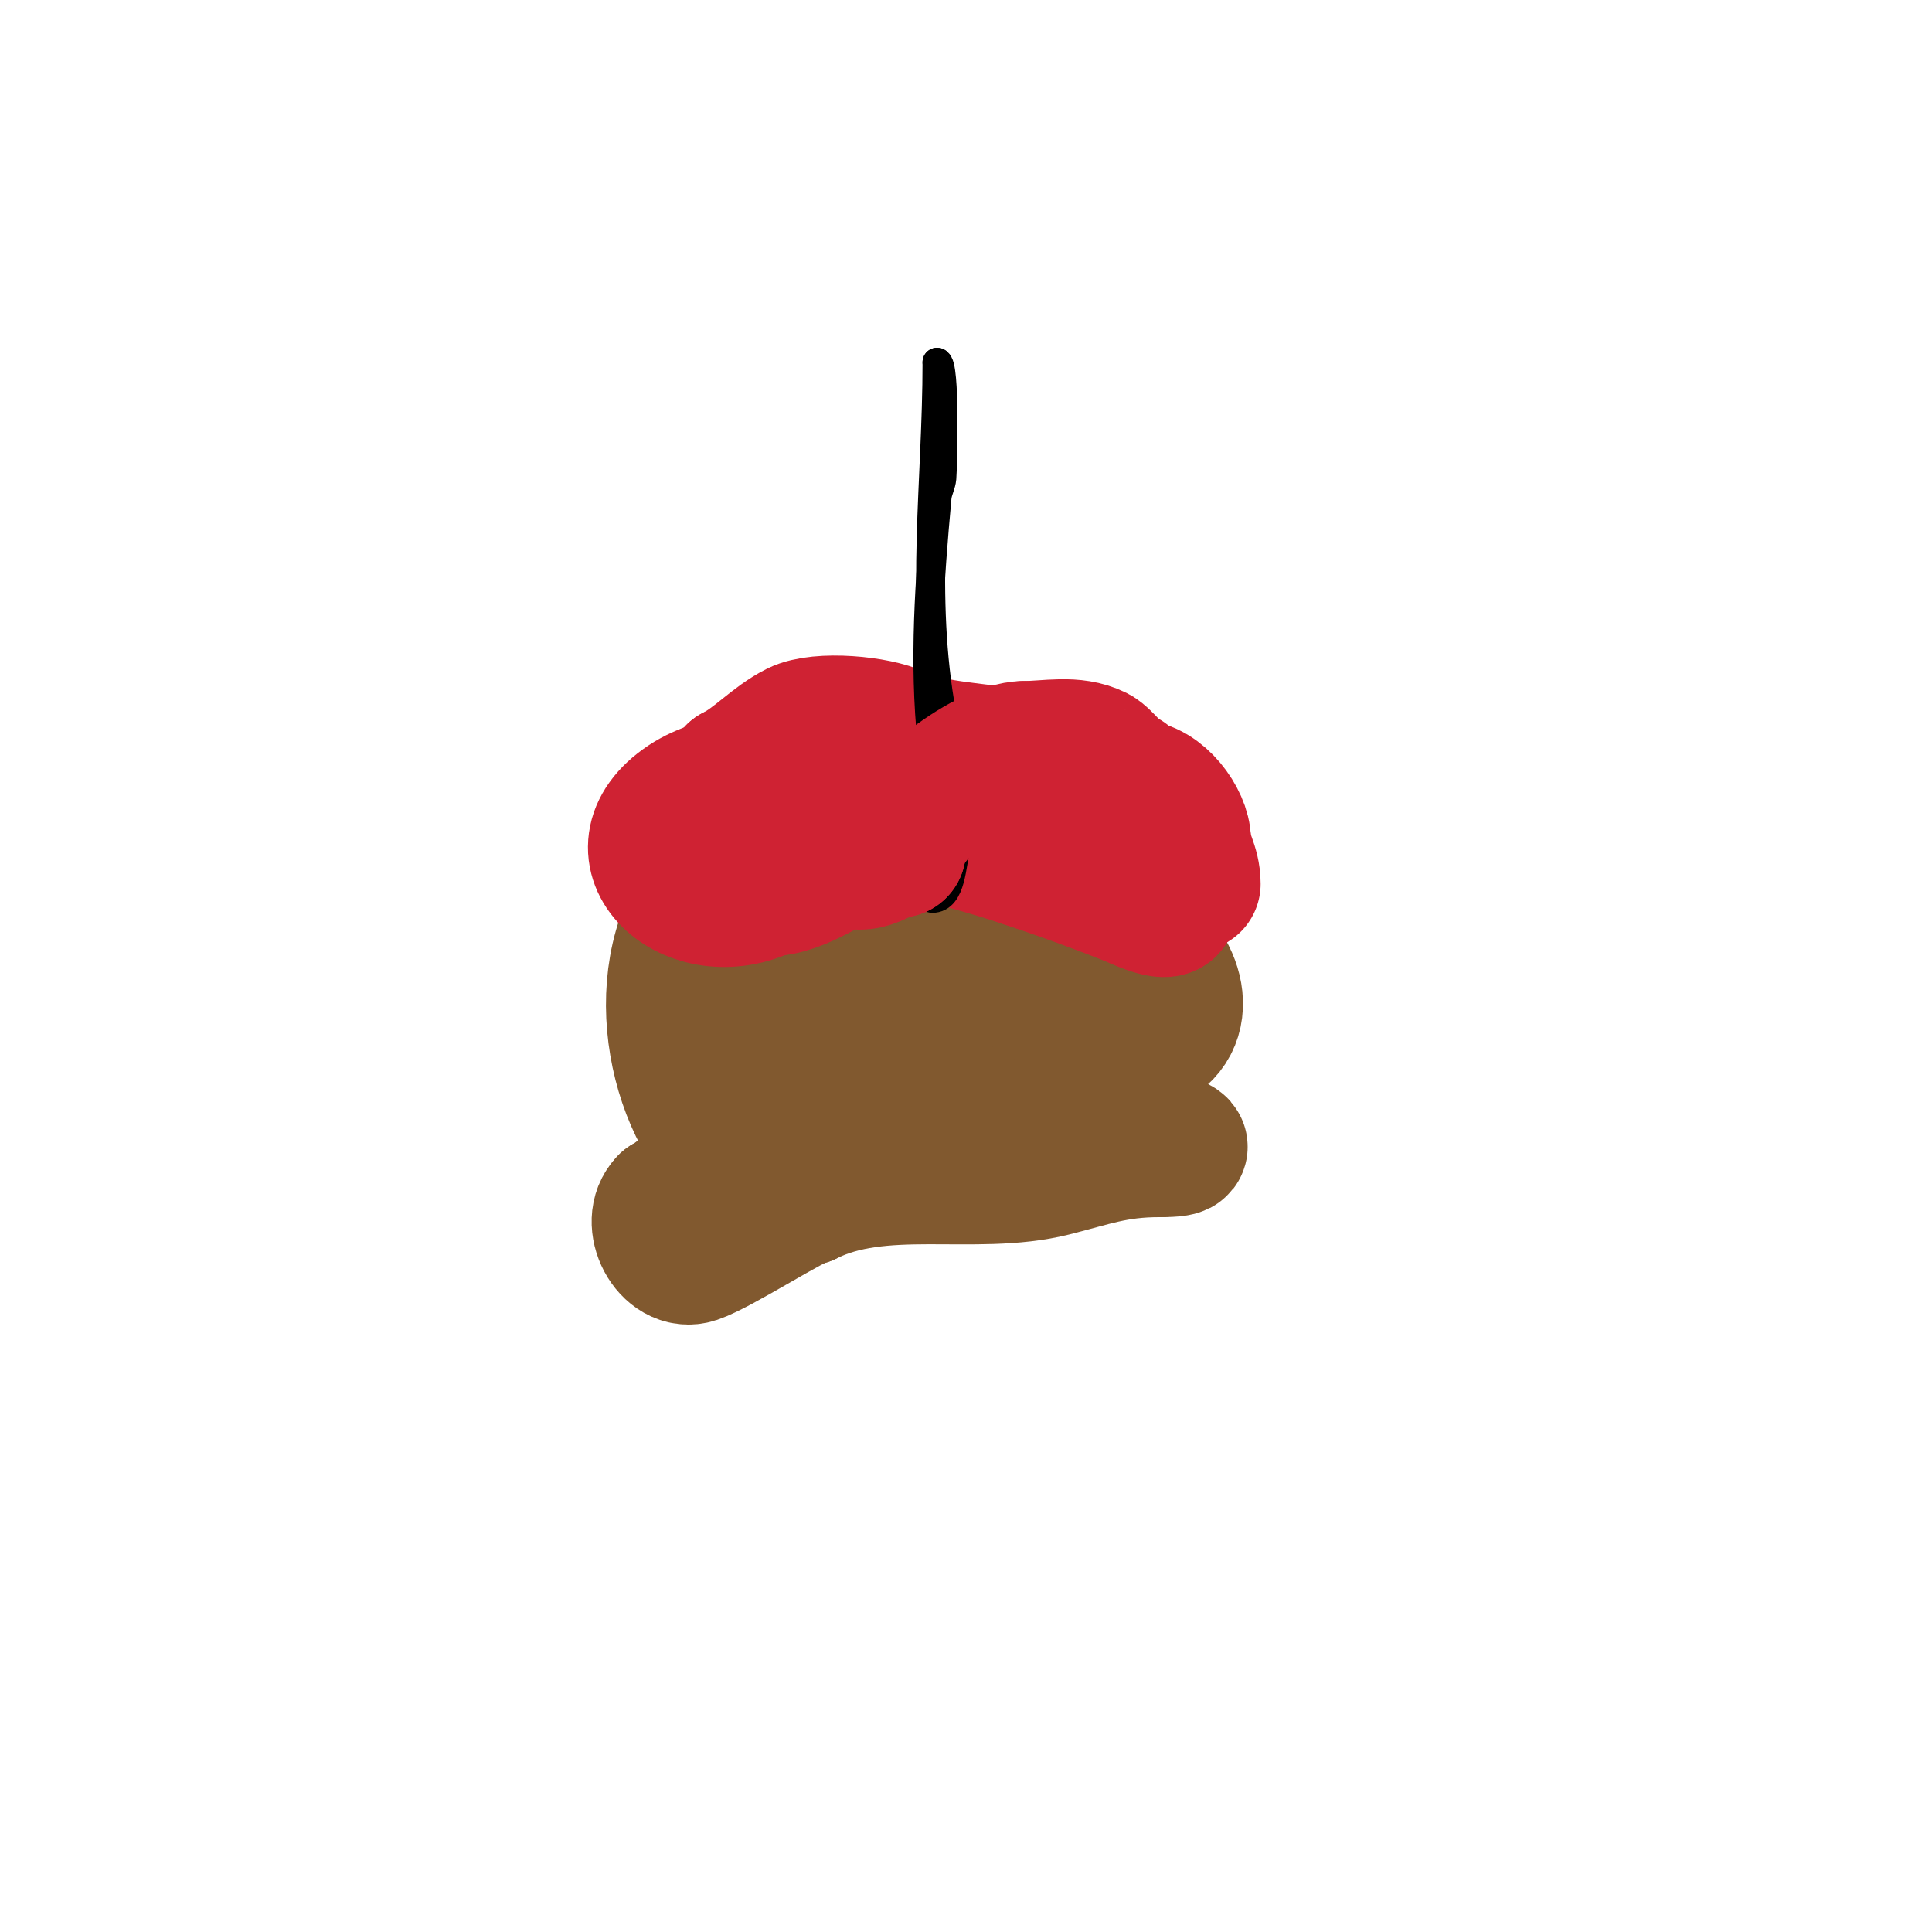 <svg viewBox='0 0 400 400' version='1.1' xmlns='http://www.w3.org/2000/svg' xmlns:xlink='http://www.w3.org/1999/xlink'><g fill='none' stroke='#81592f' stroke-width='28' stroke-linecap='round' stroke-linejoin='round'><path d='M231,224c-11.008,0 -23.339,7.335 -34,10c-6.984,1.746 -14.906,2.291 -22,3c-8.707,0.871 -21.399,3.601 -28,-3'/><path d='M147,234c-10.654,-15.98 -11.725,-44.729 8,-56c9.936,-5.678 21.691,-5.486 33,-6c11.481,-0.522 27.596,-0.404 36,8'/><path d='M224,180c5.125,10.25 -2.158,36.432 -15,39c-9.711,1.942 -19.734,-1 -29,-1'/><path d='M180,218c-4.766,-2.383 -6.602,-4.205 -9,-9c-4.093,-8.186 11.625,-12.188 0,-18c-1.015,-0.508 -1.642,-0.179 -4,1'/><path d='M167,192c-4.431,4.431 -7.975,25.756 1,28c9.075,2.269 16.044,-6.827 23,-11c9.525,-5.715 13,-6.278 13,-16'/><path d='M204,193c0,-0.406 -1.513,-5.487 -1,-6c4.287,-4.287 11.58,1.37 14,5c3.87,5.806 5,13.045 5,20'/><path d='M222,212c3.697,1.232 12.016,5.992 16,4c9.702,-4.851 4.683,-17.159 -3,-21'/><path d='M235,195c-13.521,-13.521 -41.628,-13.266 -56,-3c-2.077,1.484 -5.714,2.429 -7,5c-3.333,6.667 -1.421,14.897 0,22'/><path d='M172,219c4.163,12.49 -12.163,23.721 -22,27c-2.768,0.923 -6.422,-0.289 -9,1c-1.54,0.77 -1.662,2 -3,2'/><path d='M138,249c-3.972,3.972 0.546,12.818 6,11c5.055,-1.685 20.922,-12 23,-12'/><path d='M167,248c15.532,-7.766 34.749,-1.937 51,-6c7.847,-1.962 12.853,-4 22,-4'/><path d='M240,238c12.779,0 -6.648,-3.648 -9,-6'/><path d='M231,232c-0.333,0 -0.667,0 -1,0'/></g>
<g fill='none' stroke='#cf2233' stroke-width='28' stroke-linecap='round' stroke-linejoin='round'><path d='M225,180c-12.624,-6.312 -32.449,-8.517 -46,-4c-6.341,2.114 -13.221,8 -20,8'/><path d='M159,184c-16.018,8.009 -32.636,-7.576 -17,-18c7.122,-4.748 18.999,-5.2 27,-6'/><path d='M169,160c22.329,-3.19 54.803,-5.197 70,10c1.44,1.44 1.003,5.006 2,7'/><path d='M241,177c0,2.667 0,5.333 0,8c0,0.889 1.648,2.352 1,3c-1.208,1.208 -6.951,-1.581 -8,-2c-7.326,-2.93 -14.472,-5.491 -22,-8'/><path d='M212,178c-15.046,-5.015 -29.305,-7.861 -45,-11c-5.036,-1.007 -15,-1.02 -15,-7'/><path d='M152,160c4.451,-2.226 8.23,-6.615 13,-9c4.624,-2.312 16.65,-1.175 21,1c6.633,3.316 18.554,3.404 26,5c7.245,1.553 15.912,6 23,6'/><path d='M235,163c5.069,0 10,6.791 10,11'/><path d='M245,174c0,2.864 2,5.048 2,9'/></g>
<g fill='none' stroke='#000000' stroke-width='6' stroke-linecap='round' stroke-linejoin='round'><path d='M193,154c-1.798,-17.077 -0.551,-33.942 1,-51c0.124,-1.369 0.886,-2.63 1,-4c0.171,-2.048 0.797,-24 -1,-24'/><path d='M194,75c0,24.662 -3.559,48.383 1,73c0.591,3.191 3.894,7.681 5,11c1.242,3.726 -1.925,15.714 -2,16c-1.025,3.895 -0.972,11 -5,11'/></g>
<g fill='none' stroke='#cf2233' stroke-width='28' stroke-linecap='round' stroke-linejoin='round'><path d='M233,161c-1.466,0 -4.309,-4.155 -6,-5c-4.645,-2.322 -10.029,-1 -15,-1'/><path d='M212,155c-8.268,0 -26,14.15 -26,21'/><path d='M186,176c-2.813,0 -6.388,3.806 -10,2c-5.426,-2.713 -5,-11.73 -5,-17'/><path d='M171,161c0,-2.212 4.473,-4 6,-4'/><path d='M177,157c0,-0.943 -1.057,-2 -2,-2'/></g>
</svg>